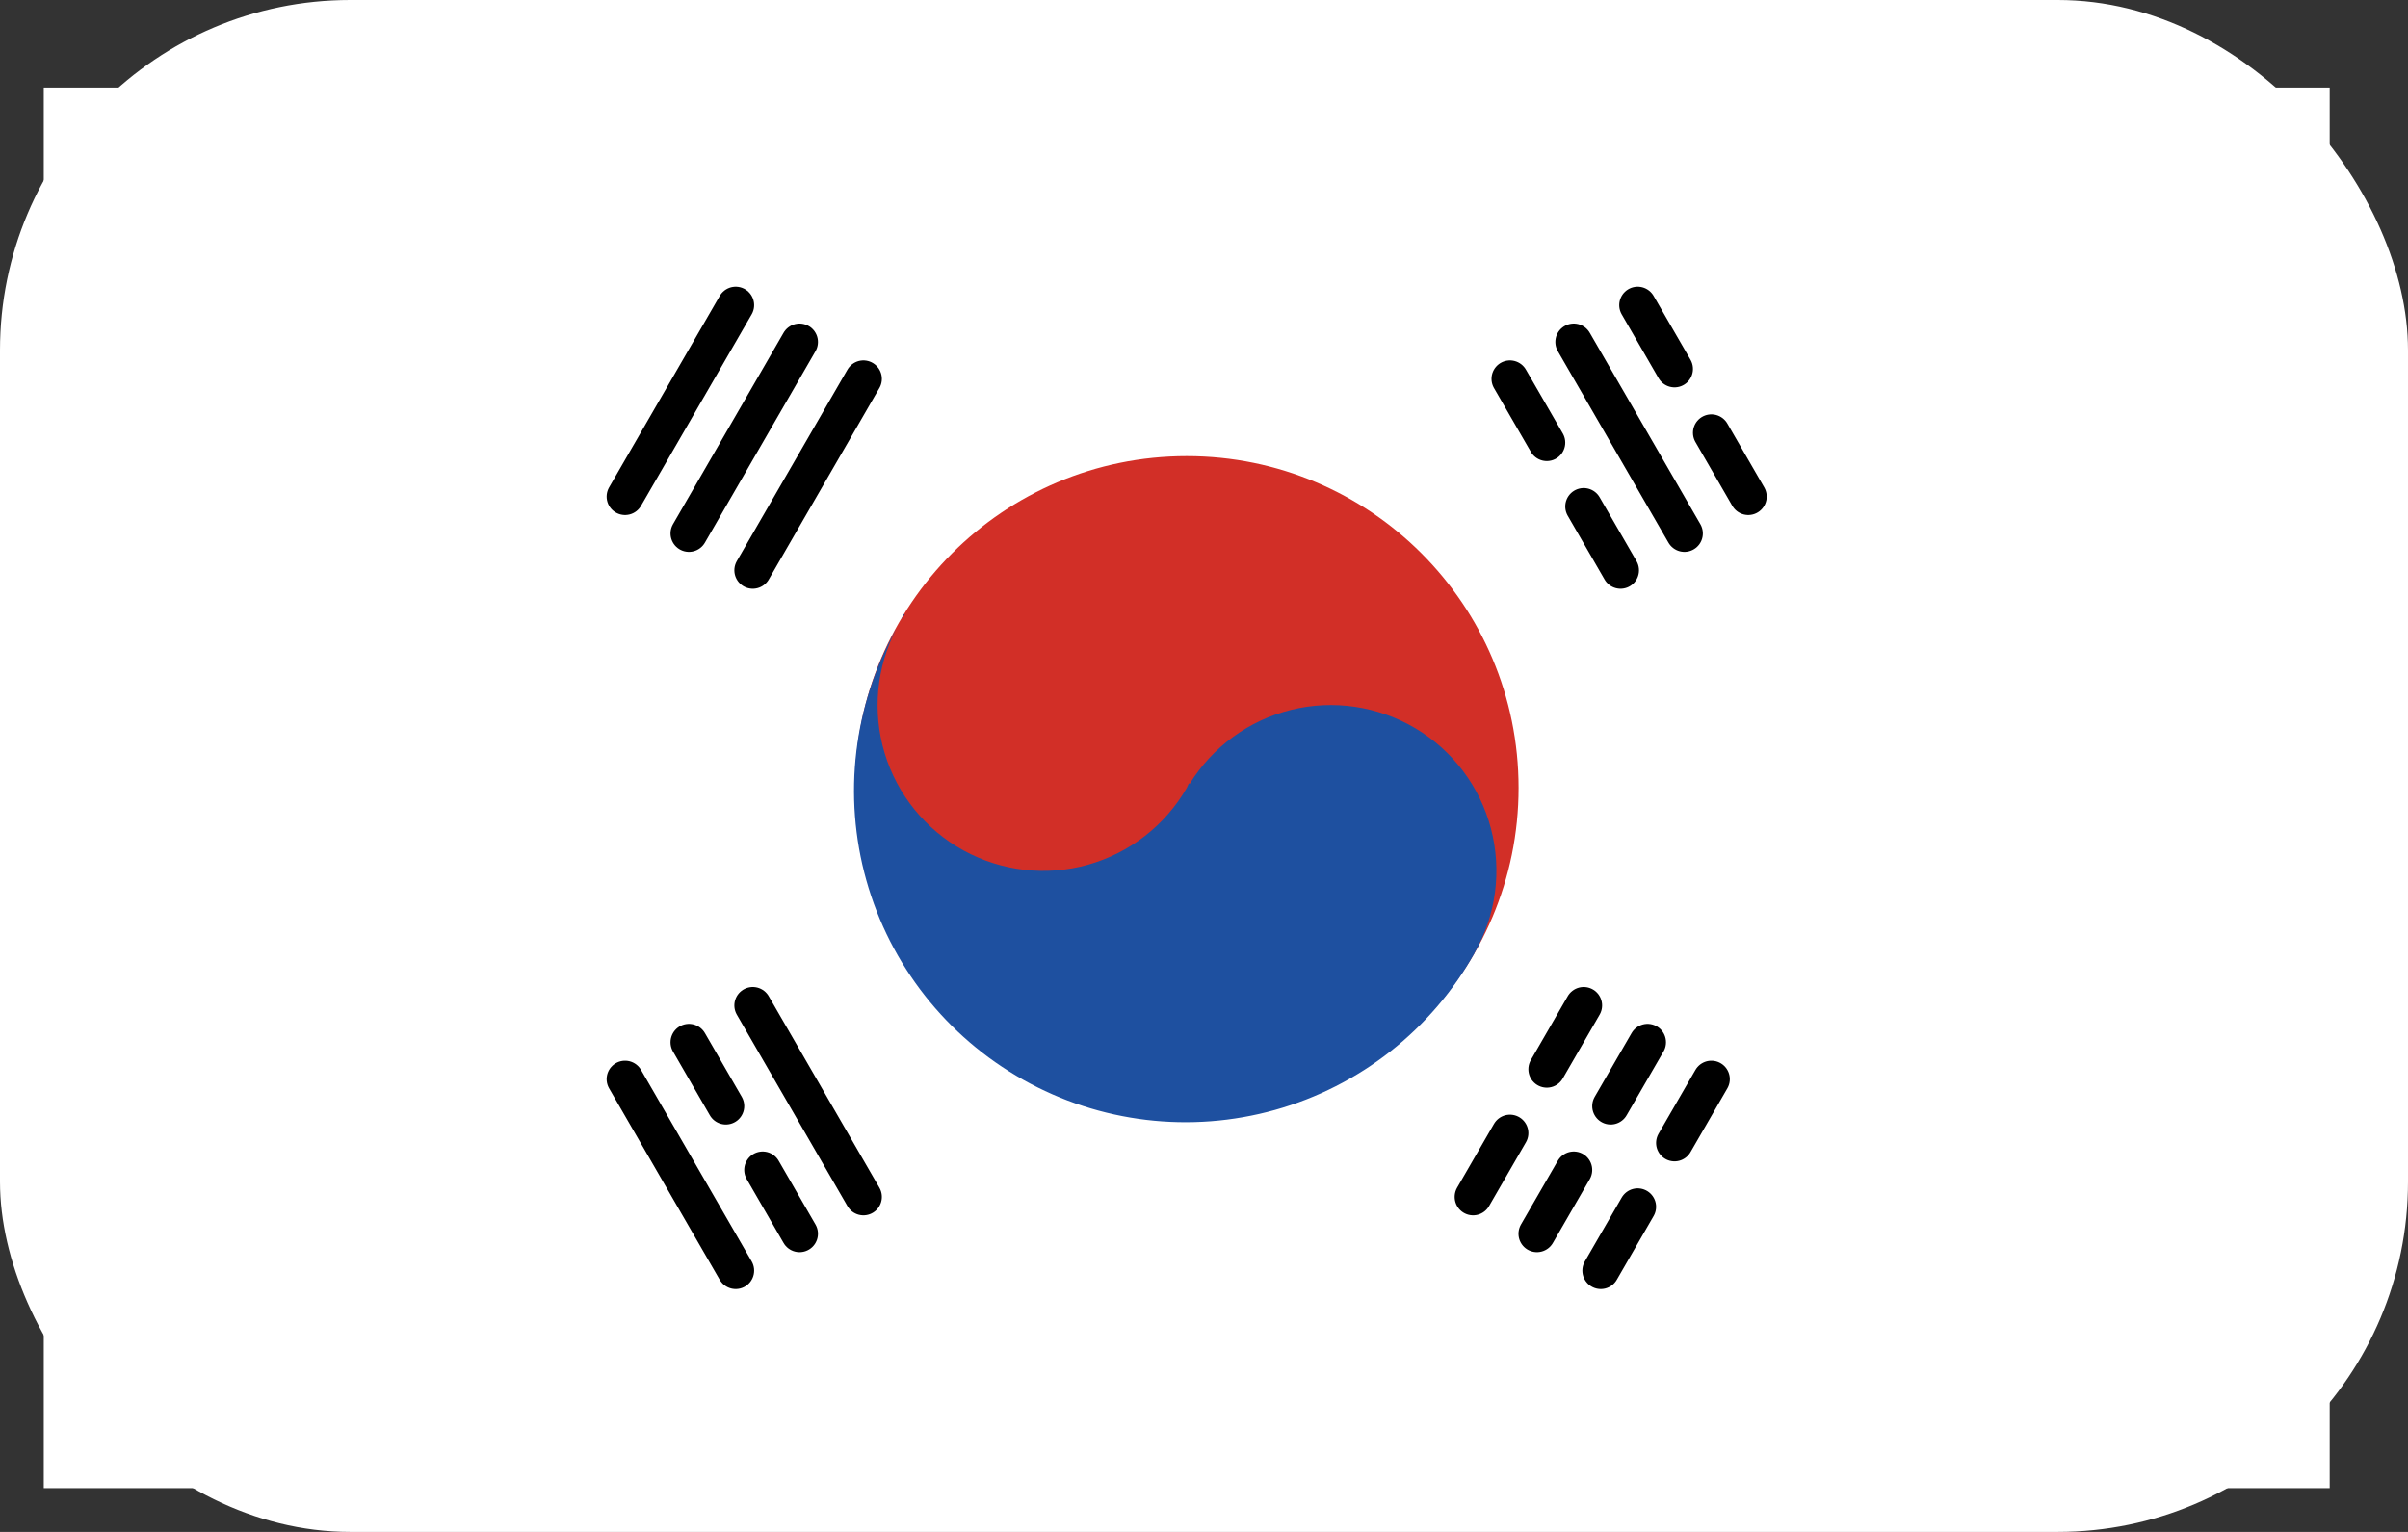 <?xml version="1.0" encoding="UTF-8"?> <svg xmlns="http://www.w3.org/2000/svg" width="55" height="35" viewBox="0 0 55 35" fill="none"><rect x="0" y="0" width="55" height="35" fill="#333333" stroke="none"/><rect width="55" height="35" rx="8" fill="white"></rect><path d="M28 26C32.418 26 36 22.418 36 18C36 13.582 32.418 10 28 10C23.582 10 20 13.582 20 18C20 22.418 23.582 26 28 26Z" fill="#ED1B2F"></path><path d="M1 2H53.211V34H1V2Z" fill="white"></path><path d="M27.106 25.579C31.292 25.579 34.685 22.186 34.685 18C34.685 13.814 31.292 10.421 27.106 10.421C22.921 10.421 19.527 13.814 19.527 18C19.527 22.186 22.921 25.579 27.106 25.579Z" fill="#D22F27"></path><path d="M20.477 14.359C20.017 15.236 19.92 16.259 20.206 17.207C20.492 18.155 21.139 18.953 22.007 19.43C22.875 19.907 23.895 20.024 24.849 19.757C25.802 19.489 26.613 18.859 27.107 18C27.126 17.966 27.135 17.93 27.153 17.896L27.173 17.908C27.694 17.063 28.526 16.456 29.491 16.218C30.455 15.981 31.474 16.132 32.328 16.639C33.182 17.147 33.802 17.97 34.054 18.93C34.307 19.891 34.172 20.912 33.678 21.774L33.68 21.775C33.193 22.642 32.54 23.405 31.759 24.02C30.977 24.634 30.082 25.089 29.124 25.358C27.191 25.9 25.121 25.653 23.37 24.669C21.619 23.686 20.33 22.047 19.788 20.113C19.245 18.18 19.492 16.11 20.476 14.359M20.649 14.031L20.666 14.04C20.64 14.079 20.609 14.112 20.585 14.152C20.608 14.113 20.625 14.07 20.649 14.031Z" fill="#1E50A0"></path><path d="M17.194 22.971L19.721 27.346M14.277 24.655L16.804 29.03M15.736 23.813L16.578 25.271M17.42 26.73L18.262 28.188M35.104 28.188L35.946 26.73M36.788 25.271L37.631 23.813M36.563 29.03L37.405 27.572M38.247 26.113L39.089 24.655M33.646 27.346L34.488 25.888M35.33 24.429L36.172 22.971M14.277 11.346L16.804 6.971M15.736 12.188L18.262 7.813M17.194 13.03L19.721 8.655M34.488 8.655L35.33 10.113M36.172 11.572L37.014 13.03M37.405 6.971L38.247 8.429M39.089 9.888L39.931 11.346M35.946 7.813L38.473 12.188" stroke="black" stroke-width="0.842" stroke-linecap="round" stroke-linejoin="round"></path></svg> 